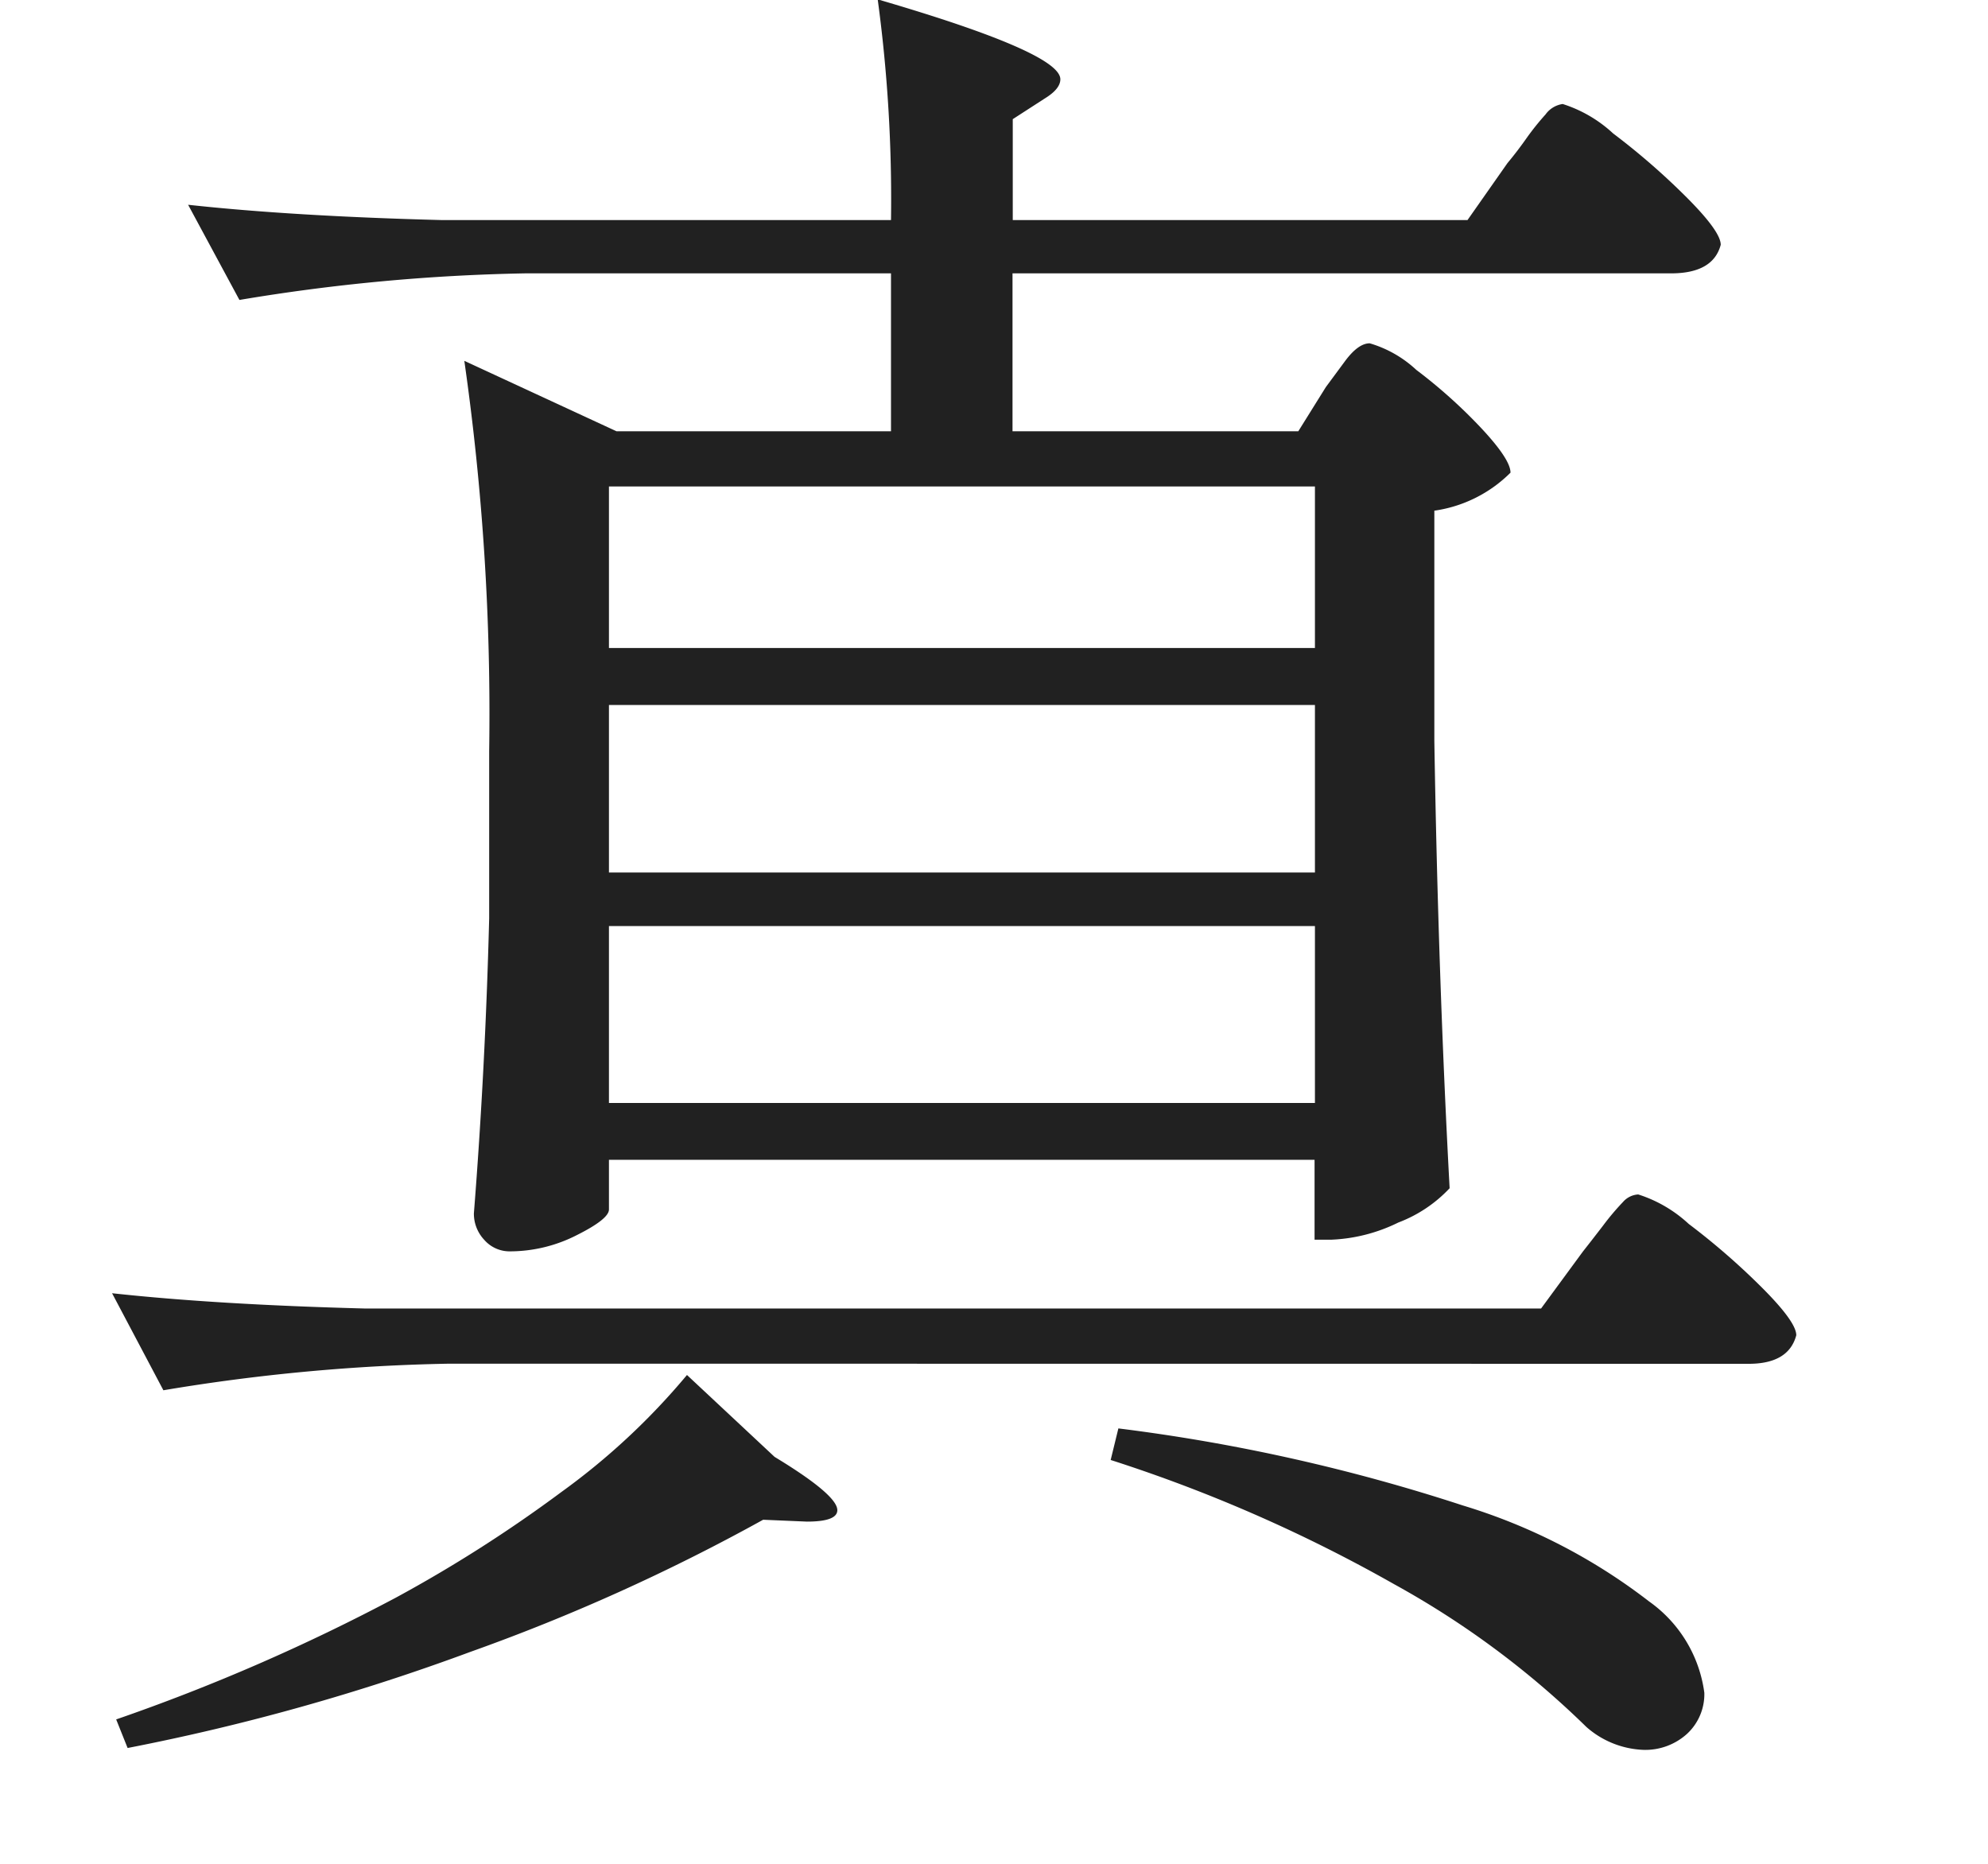 <svg xmlns="http://www.w3.org/2000/svg" xmlns:xlink="http://www.w3.org/1999/xlink" width="16" height="15" viewBox="0 0 16 15">
  <defs>
    <clipPath id="clip-path">
      <rect id="長方形_23824" data-name="長方形 23824" width="16" height="15" transform="translate(-2212.981 -171)" fill="#fff" stroke="#707070" stroke-width="1"/>
    </clipPath>
  </defs>
  <g id="マスクグループ_13" data-name="マスクグループ 13" transform="translate(2212.981 171)" clip-path="url(#clip-path)">
    <path id="パス_64639" data-name="パス 64639" d="M3.416,124.566a2.214,2.214,0,0,0,.123-.191,1.33,1.33,0,0,1,.13-.191.153.153,0,0,1,.115-.061q.092,0,.391.253a5.624,5.624,0,0,1,.559.544q.26.291.26.4a1.105,1.105,0,0,1-.72.276v4.12a3.663,3.663,0,0,0,1.126.919,4.279,4.279,0,0,0,1.424.406,19.282,19.282,0,0,0,2.213.1q4.1,0,5.9-.061v.214a.87.87,0,0,0-.5.276.925.925,0,0,0-.222.551H9.036a12.776,12.776,0,0,1-2.3-.168,3.772,3.772,0,0,1-1.5-.613,4.286,4.286,0,0,1-1.141-1.317q-.383.49-.942,1.087t-.972,1a.259.259,0,0,1,.015.107.3.3,0,0,1-.153.245l-.7-1.225q.7-.352,2.037-1.195v-4.579H2.727a3.754,3.754,0,0,0-1.1.214l-.352-.781a10.211,10.211,0,0,0,1.286.123h.613Zm-.107,14.717a13.942,13.942,0,0,1-1.838,2.435l-.2-.153a22.184,22.184,0,0,0,2.3-4.625q.276-.766.521-1.715a9.31,9.31,0,0,0,.291-1.562q1.562.49,1.562.7,0,.061-.138.107l-.276.107a28.738,28.738,0,0,1-1.409,3.277q.49.383.49.567,0,.077-.138.153l-.214.092v5.115q.031,1.9.123,3.6a1.128,1.128,0,0,1-.375.276,1.122,1.122,0,0,1-.513.138.366.366,0,0,1-.245-.092.276.276,0,0,1-.107-.214q.061-.9.107-1.753t.061-2.228Zm.735-25.223a15.517,15.517,0,0,0-2.3.214l-.413-.781q.842.092,2.037.123h9.464l.337-.459q.061-.077.161-.207a2.031,2.031,0,0,1,.161-.191.176.176,0,0,1,.123-.061,1.075,1.075,0,0,1,.406.237,5.662,5.662,0,0,1,.59.513q.276.276.276.383-.061.23-.383.23Zm2.619.75q.505.306.505.429,0,.092-.245.092l-.352-.015a15.849,15.849,0,0,1-2.358,1.064,17.6,17.6,0,0,1-2.757.773l-.092-.23a15.8,15.8,0,0,0,2.251-.98,11.144,11.144,0,0,0,1.332-.85,5.528,5.528,0,0,0,1.011-.942ZM11.1,106.2l.153-.207q.107-.145.2-.145a.936.936,0,0,1,.375.214,4.141,4.141,0,0,1,.521.467q.237.253.237.36a1.083,1.083,0,0,1-.613.306v1.853q.031,1.9.123,3.6a1.1,1.1,0,0,1-.413.276,1.34,1.34,0,0,1-.536.138h-.138v-.643H5.33v.4q0,.077-.26.207a1.185,1.185,0,0,1-.536.13.27.27,0,0,1-.207-.092.307.307,0,0,1-.084-.214q.092-1.164.123-2.374v-1.348a20.035,20.035,0,0,0-.2-3.139l1.225.567H7.6v-1.271H4.656a15.518,15.518,0,0,0-2.3.214l-.413-.766q.842.092,2.037.123H7.6a11.96,11.96,0,0,0-.107-1.776q1.47.429,1.47.643,0,.077-.123.153l-.26.168v.812h3.66l.322-.459q.077-.092.153-.2a2.093,2.093,0,0,1,.153-.191.206.206,0,0,1,.138-.084,1.075,1.075,0,0,1,.406.237,5.662,5.662,0,0,1,.59.513q.276.276.276.383-.061.23-.4.23h-5.3v1.271h2.3ZM2.13,118.93a4.654,4.654,0,0,1,1.953,1.141,1.987,1.987,0,0,1,.62,1.294.71.71,0,0,1-.145.467.449.449,0,0,1-.36.176.716.716,0,0,1-.413-.153,4.145,4.145,0,0,0-.674-1.463,7.71,7.71,0,0,0-1.133-1.34ZM11.012,108.3V107H5.33v1.3Zm0,.459H5.33v1.348h5.682ZM5.33,110.538v1.424h5.682v-1.424Zm2.818,26.831a15.518,15.518,0,0,0-2.3.214l-.4-.781q.842.092,2.037.123h5.574l.306-.459q.061-.092.145-.222a1.213,1.213,0,0,1,.145-.191.177.177,0,0,1,.123-.061.991.991,0,0,1,.391.237,5.329,5.329,0,0,1,.559.513q.26.276.26.383a.328.328,0,0,1-.368.245Zm4.824-15.391.1-.153a.993.993,0,0,1,.123-.161.161.161,0,0,1,.115-.054.967.967,0,0,1,.383.222,4.807,4.807,0,0,1,.536.475q.245.253.245.36a.758.758,0,0,1-.245.176,1.586,1.586,0,0,1-.4.13v6.11a2.3,2.3,0,0,1-.084.689.776.776,0,0,1-.375.429,2.27,2.27,0,0,1-.873.23,1.271,1.271,0,0,0-.214-.689,2.035,2.035,0,0,0-1-.322v-.245q1.087.092,1.332.092a.237.237,0,0,0,.291-.291v-1.654h-2.6v.9l.015.536q.015.613.061,1.179a.8.8,0,0,1-.306.245,1.122,1.122,0,0,1-.536.123.2.2,0,0,1-.161-.092A.347.347,0,0,1,9.312,130q.061-.658.092-1.685v-1H6.877v.919l.015.567q.015.628.061,1.195a.652.652,0,0,1-.322.291,1.132,1.132,0,0,1-.536.138.247.247,0,0,1-.191-.1.317.317,0,0,1-.084-.207q.107-1.516.138-3.384v-1.853a20.034,20.034,0,0,0-.2-3.139l1.195.582h3.384l-.031-.031a5.893,5.893,0,0,0-1.172-.927,9.5,9.5,0,0,0-1.723-.835l.077-.245a9.386,9.386,0,0,1,2.757.735,13.171,13.171,0,0,0,1.792-1.348H8.362a15.519,15.519,0,0,0-2.3.214l-.413-.781c.236.026.494.048.971.079.183.013.6.032,1.066.044h4.656l.276-.306q.046-.046.176-.184a.351.351,0,0,1,.222-.138q.138,0,.59.452t.452.62a.411.411,0,0,1-.23.115q-.138.023-.4.038a8.227,8.227,0,0,1-1.263.7q-.789.368-1.616.674.659.429.659.842a.448.448,0,0,1-.107.276h1.654ZM8.99,139.405a13.745,13.745,0,0,0-2.175.214l-.4-.8q.842.092,2.037.122H12.16l.291-.444a2.2,2.2,0,0,0,.13-.184,1.1,1.1,0,0,1,.145-.184.211.211,0,0,1,.138-.077,1,1,0,0,1,.391.23,4.667,4.667,0,0,1,.551.5q.253.268.253.375-.046.245-.4.245Zm0,2.021a13.745,13.745,0,0,0-2.175.214l-.4-.8q.842.092,2.037.122H12.16l.291-.444a2.208,2.208,0,0,0,.13-.184,1.1,1.1,0,0,1,.145-.184.211.211,0,0,1,.138-.077,1,1,0,0,1,.391.23,4.666,4.666,0,0,1,.551.5q.253.268.253.375-.046.245-.4.245Zm-1.378,5.988c0,.061-.087.132-.26.214a1.255,1.255,0,0,1-.536.123.2.2,0,0,1-.161-.092.349.349,0,0,1-.069-.214q.061-.583.092-1.424v-.873a16.814,16.814,0,0,0-.168-2.68l1.179.551h4.839l.23-.306q.046-.046.153-.176a.286.286,0,0,1,.2-.13.931.931,0,0,1,.368.191,3.685,3.685,0,0,1,.505.421q.23.23.23.337a.7.7,0,0,1-.23.161,1.239,1.239,0,0,1-.352.115v1.256q.031,1.516.092,2.4a.944.944,0,0,1-.383.276,1.239,1.239,0,0,1-.521.138.163.163,0,0,1-.145-.092.419.419,0,0,1-.054-.214q0-.016.061-.352v-.337H7.612ZM12.1,134.336q.061-.077.145-.207a1.212,1.212,0,0,1,.145-.191.176.176,0,0,1,.123-.061.991.991,0,0,1,.391.237,5.873,5.873,0,0,1,.559.505q.26.268.26.375-.061.245-.383.245H9.281a15.518,15.518,0,0,0-2.3.214l-.383-.8q.842.092,2.037.123h3.155Zm-2.7-9.77v-1.792H6.877v1.792Zm-2.527.444v1.853H9.4V125.01Zm.735,18.454v2.787h5.069v-2.787Zm1.822-28.883a14.756,14.756,0,0,1,2.772.62,4.656,4.656,0,0,1,1.5.773,1.073,1.073,0,0,1,.444.735.435.435,0,0,1-.138.329.5.5,0,0,1-.352.13.736.736,0,0,1-.459-.184,7.112,7.112,0,0,0-1.547-1.149,12.16,12.16,0,0,0-2.282-1Zm3.476,9.985v-1.792h-2.6v1.792Zm-2.6.444v1.853h2.6V125.01Z" transform="translate(-2213.41 -274.085)" fill="#212121"/>
  </g>
</svg>
